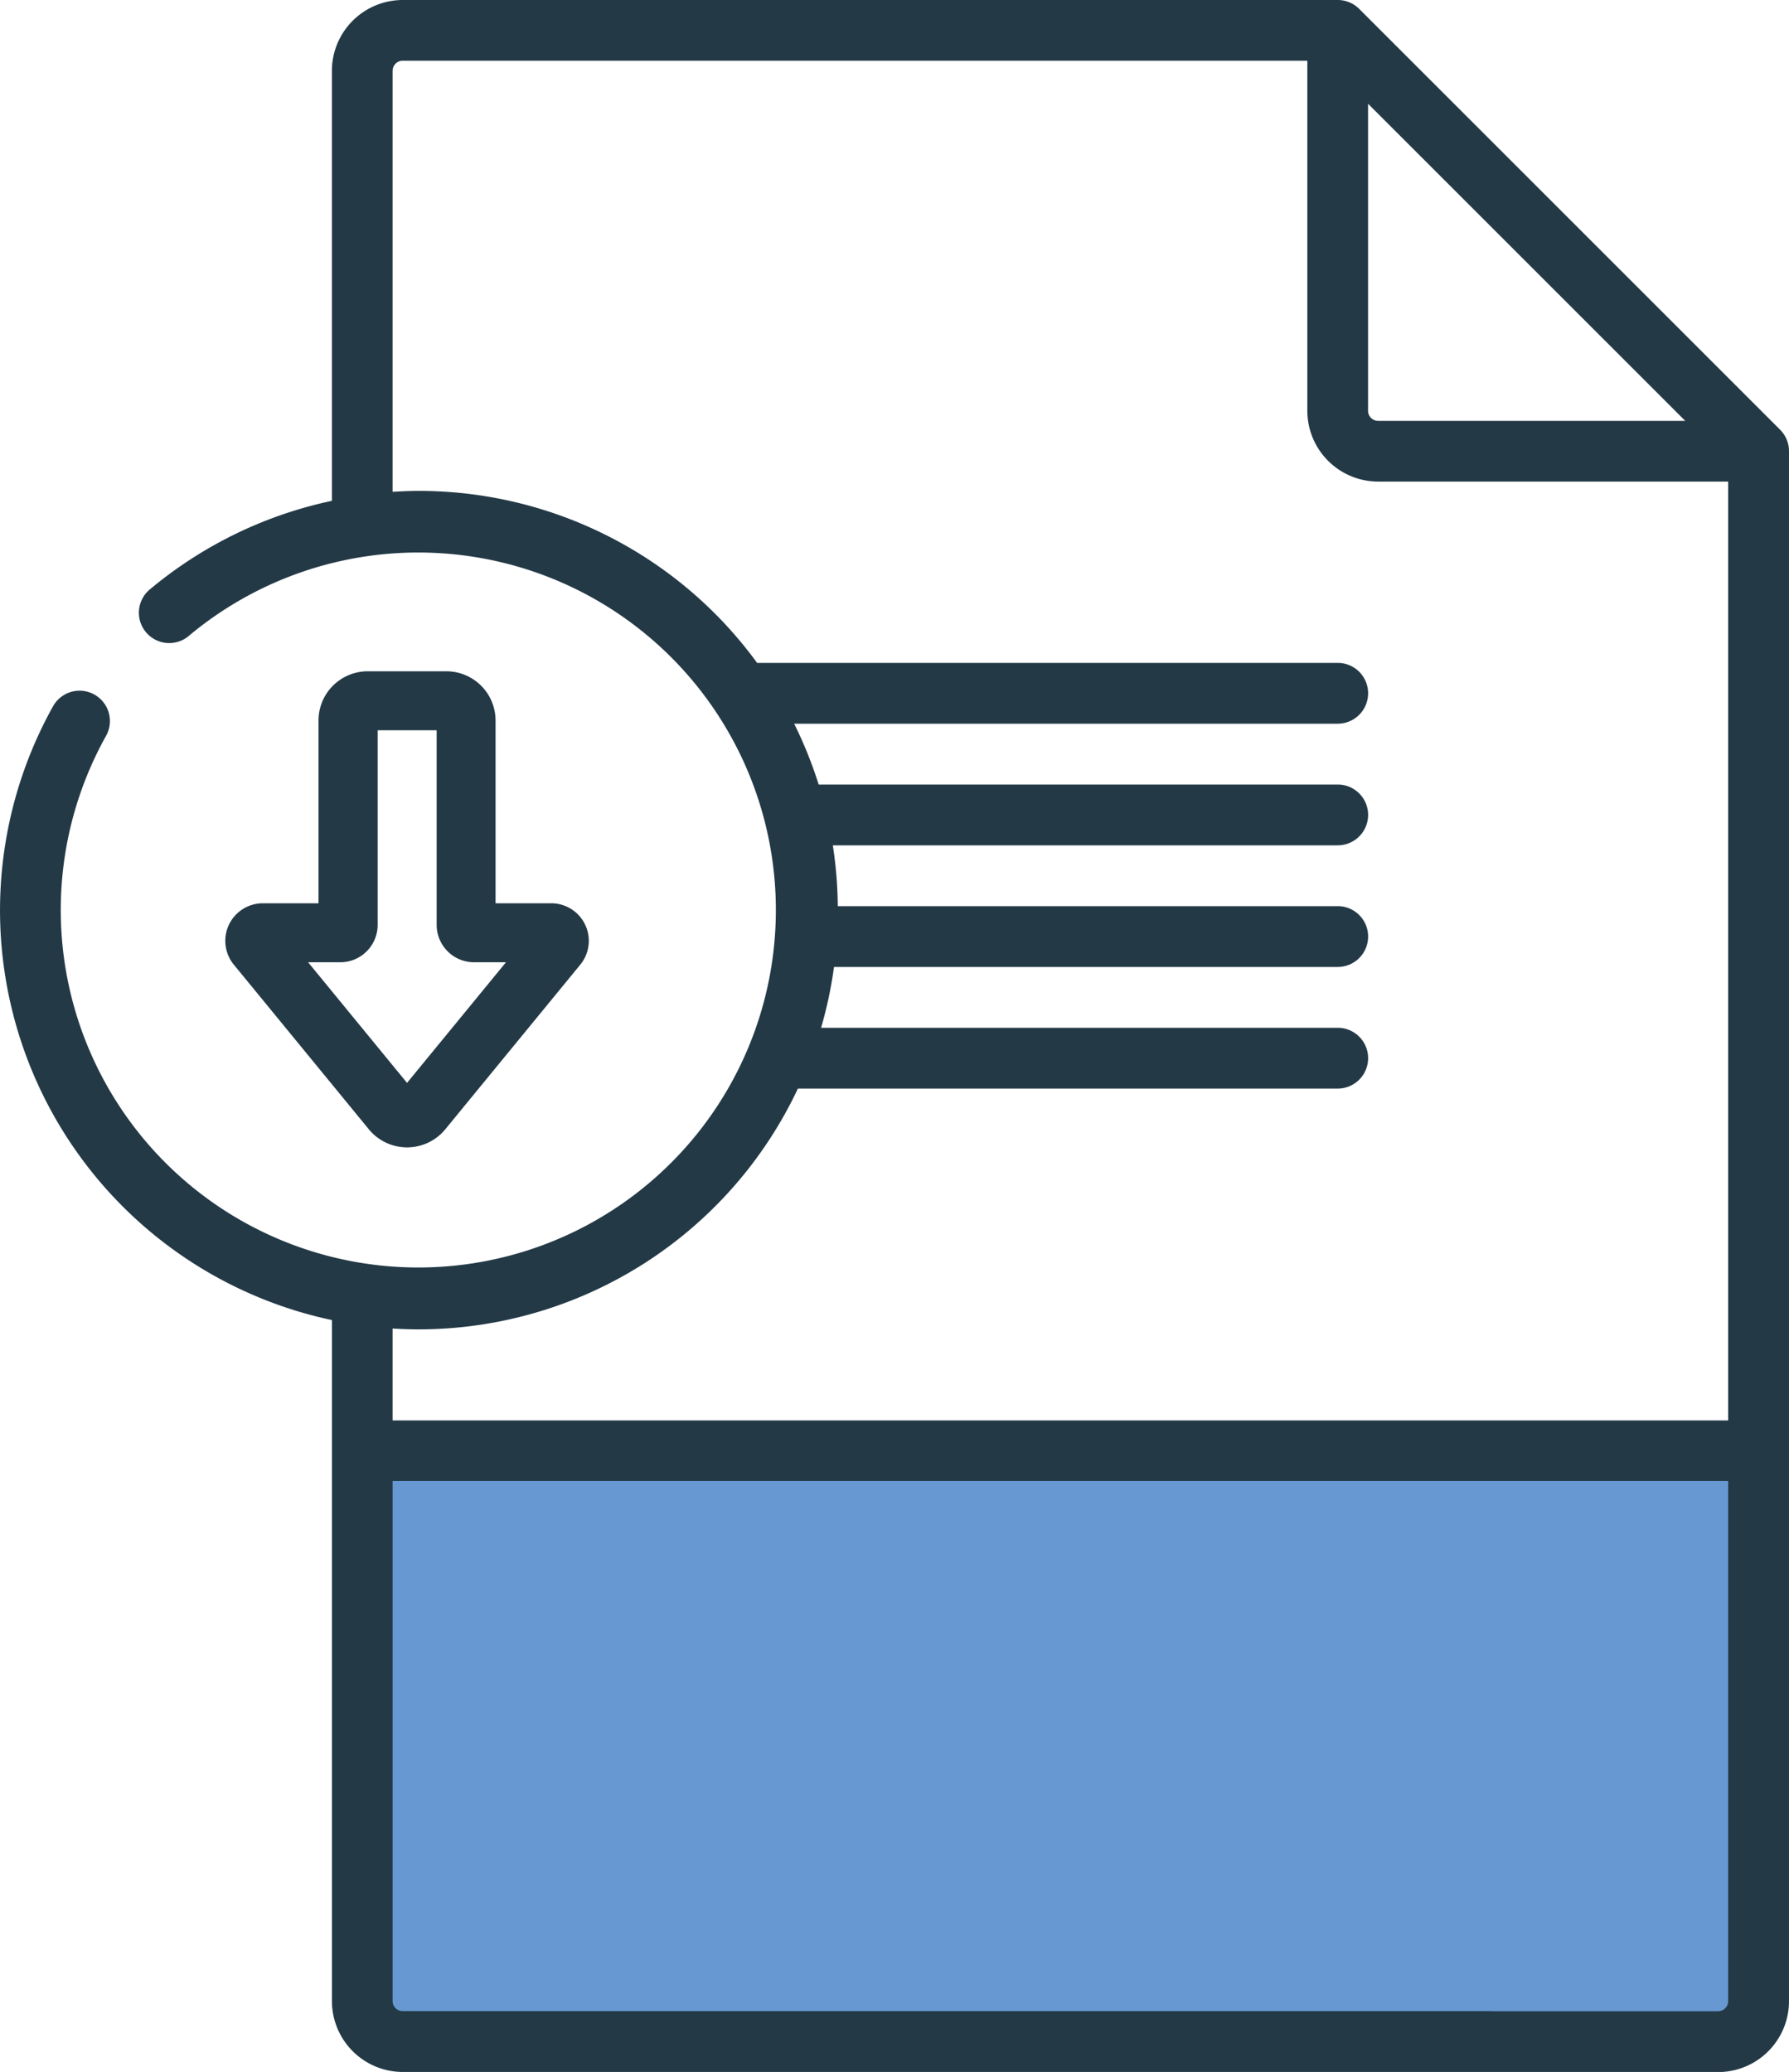 <svg xmlns="http://www.w3.org/2000/svg" width="50" height="57.919" viewBox="0 0 50 57.919">
  <g id="icon_doc" data-name="icon doc" transform="translate(10.229 0)">
    <rect id="Rechteck_285" data-name="Rechteck 285" width="38.058" height="15.898" transform="translate(0.582 41.042)" fill="#6798d1"/>
    <g id="pdf" transform="translate(-10.229 0)">
      <path id="Pfad_299" data-name="Pfad 299" d="M84.752,12.013,72.987.248a.849.849,0,0,0-.6-.248H46.256a1.982,1.982,0,0,0-1.98,1.98V14a11.71,11.71,0,0,0-5.063,2.456.848.848,0,1,0,1.087,1.3,9.993,9.993,0,1,1-2.336,2.814.848.848,0,1,0-1.481-.828,11.712,11.712,0,0,0,7.794,17.159V55.939a1.982,1.982,0,0,0,1.98,1.98H76.633a.848.848,0,0,0,0-1.7H46.256a.283.283,0,0,1-.283-.283V41.4H83.3V55.939a.283.283,0,0,1-.283.283H76.208a.848.848,0,0,0,0,1.7H83.02A1.982,1.982,0,0,0,85,55.939V12.613A.849.849,0,0,0,84.752,12.013ZM73.235,2.9,82.1,11.765H73.518a.283.283,0,0,1-.283-.283ZM45.973,39.706V37.137c.243.015.488.024.735.024A11.723,11.723,0,0,0,57.3,30.43H72.387a.848.848,0,0,0,0-1.7H57.948a11.621,11.621,0,0,0,.361-1.7H72.387a.848.848,0,0,0,0-1.7H58.415a11.749,11.749,0,0,0-.139-1.7H72.387a.848.848,0,0,0,0-1.7H57.88a11.624,11.624,0,0,0-.685-1.7H72.387a.848.848,0,0,0,0-1.7H56.16a11.7,11.7,0,0,0-9.452-4.808c-.246,0-.491.011-.735.026V1.98a.283.283,0,0,1,.283-.283H71.538v9.785a1.982,1.982,0,0,0,1.98,1.98H83.3V39.706Z" transform="translate(-35 0)" fill="#233946"/>
      <path id="Pfad_300" data-name="Pfad 300" d="M98.41,164.442h-2.2a1.376,1.376,0,0,0-1.374,1.374v5.111H93.269a1.05,1.05,0,0,0-.808,1.706l3.787,4.619a1.382,1.382,0,0,0,2.125,0l3.787-4.619a1.05,1.05,0,0,0-.808-1.706H99.784v-5.111A1.376,1.376,0,0,0,98.41,164.442Zm1.665,8.134-2.765,3.372-2.765-3.372h.9a1.046,1.046,0,0,0,1.044-1.044v-5.441h1.649v5.441a1.046,1.046,0,0,0,1.044,1.044Z" transform="translate(-85.934 -145.677)" fill="#233946"/>
    </g>
  </g>
</svg>